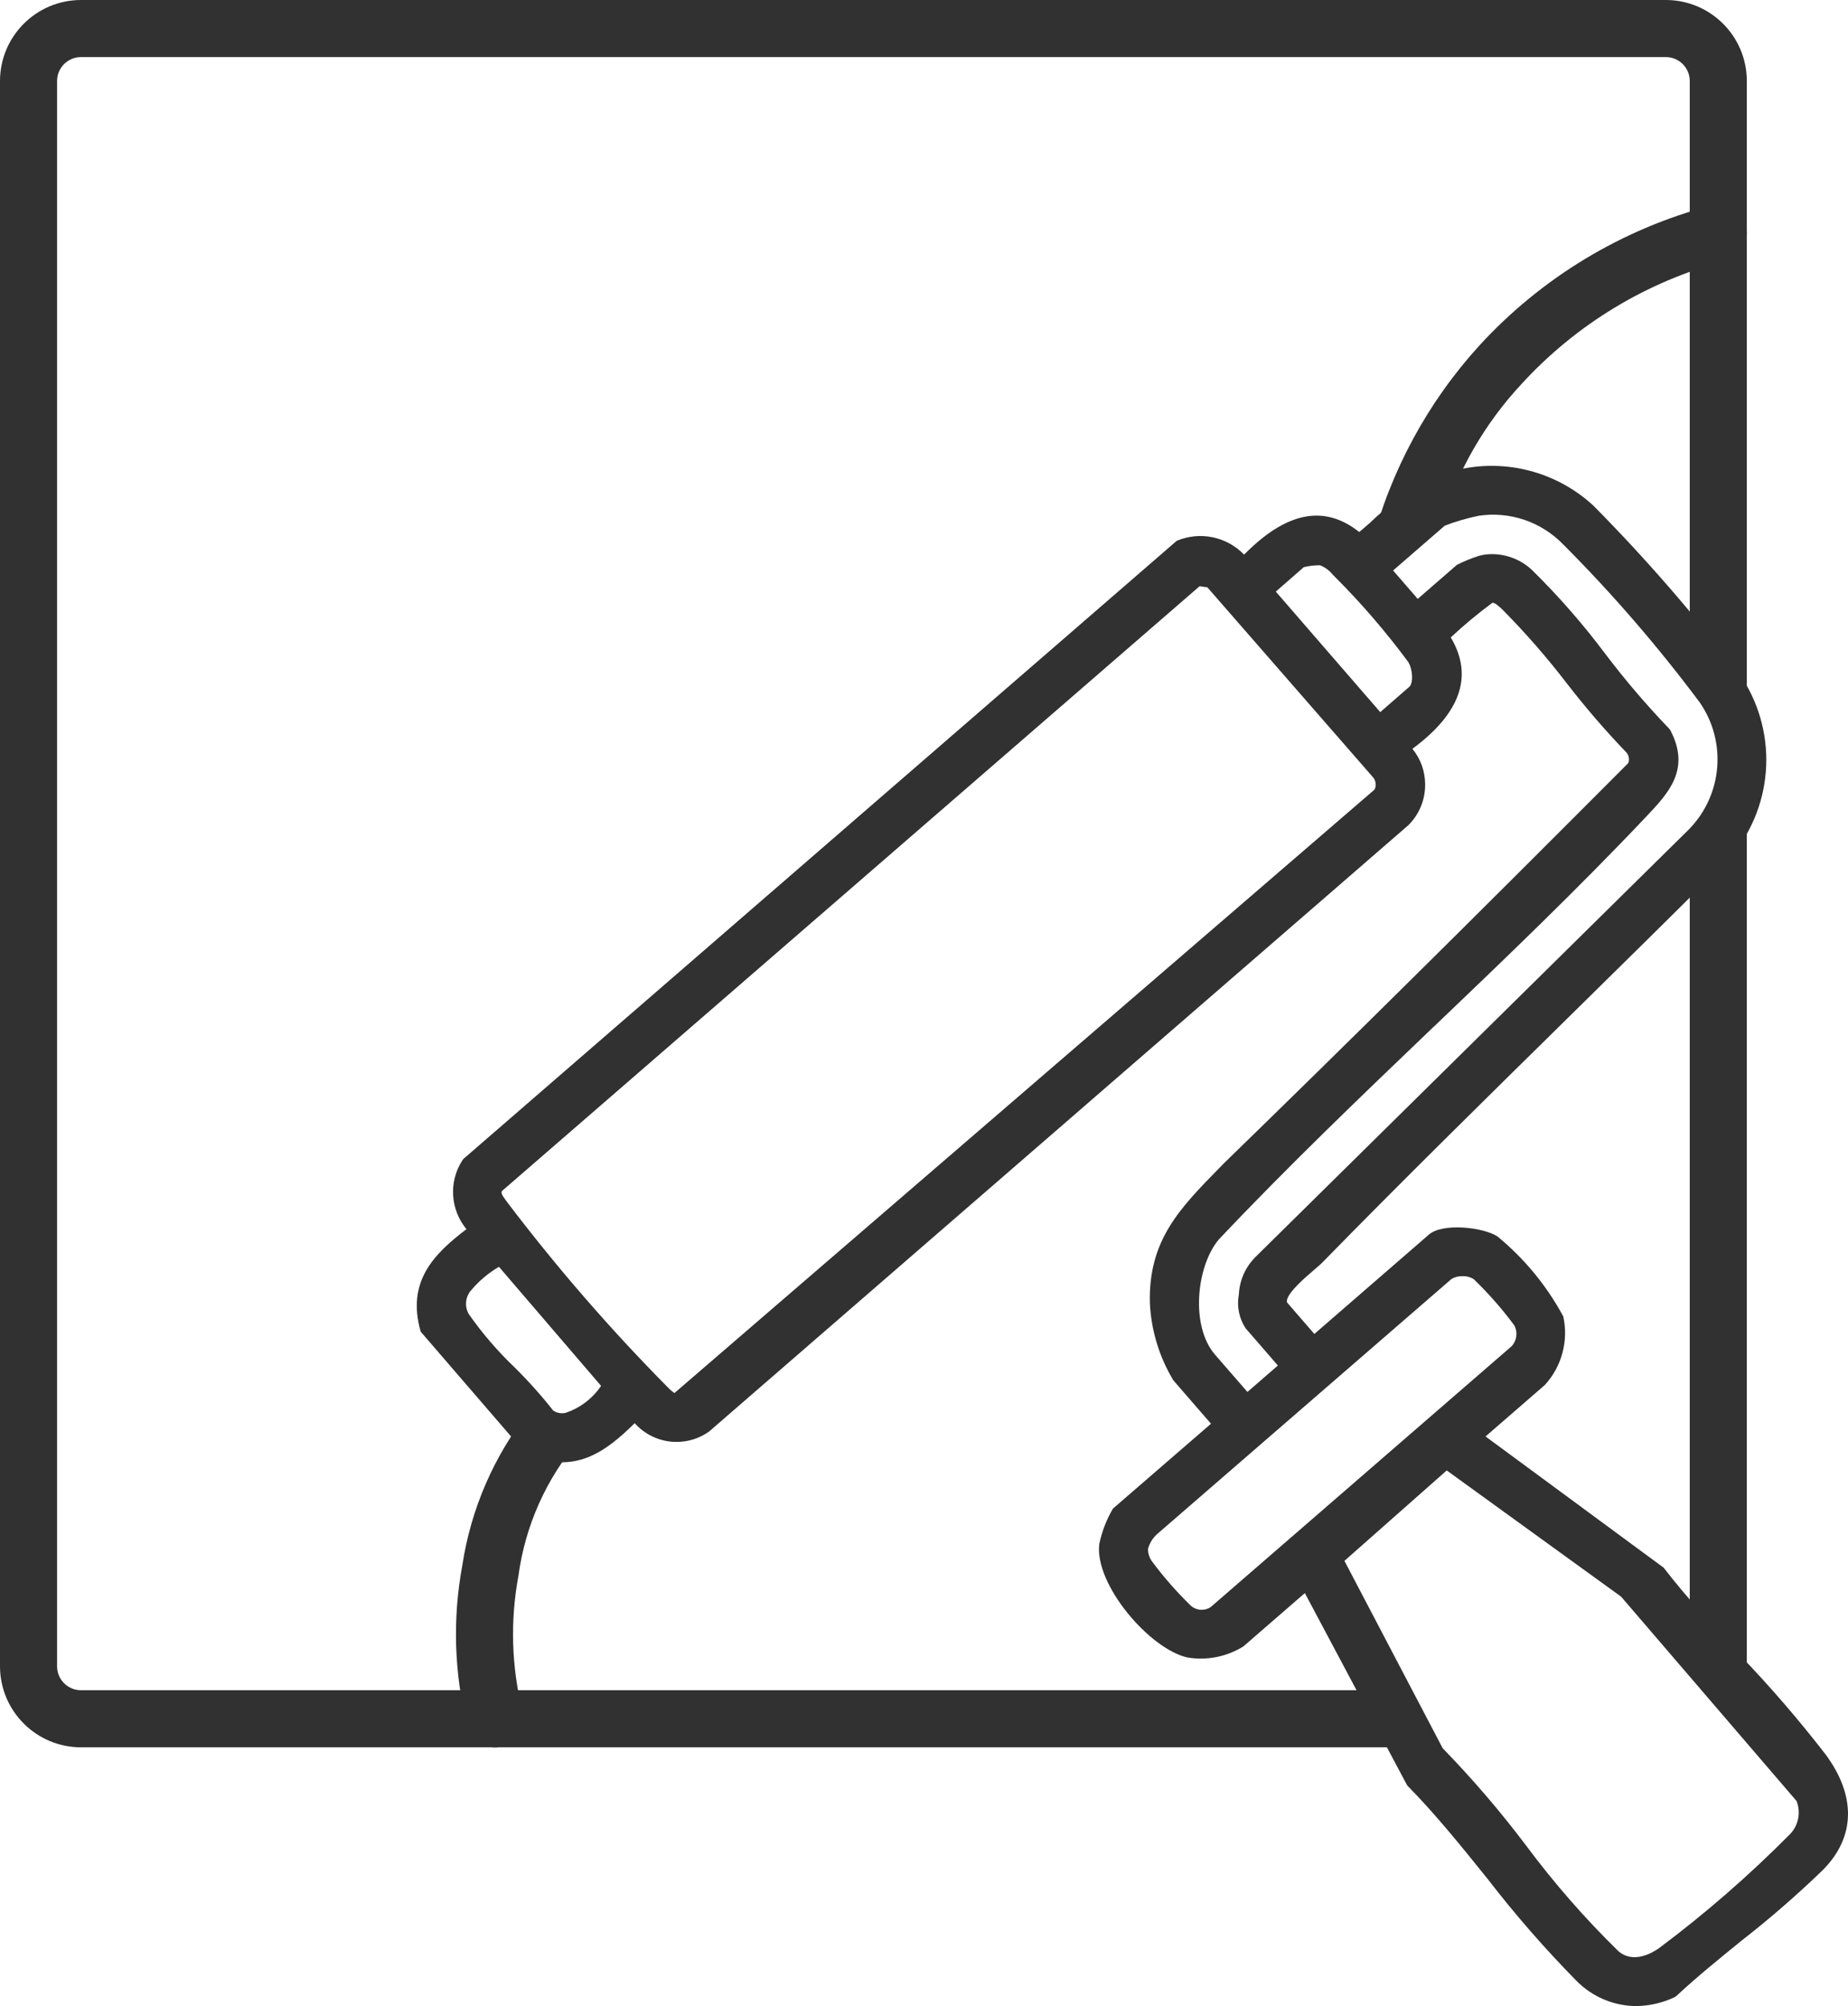 <?xml version="1.0" encoding="UTF-8"?>
<svg id="Laag_1" data-name="Laag 1" xmlns="http://www.w3.org/2000/svg" xmlns:xlink="http://www.w3.org/1999/xlink" viewBox="0 0 1058.45 1148.67">
  <defs>
    <style>
      .cls-1 {
        fill: none;
      }

      .cls-2 {
        fill: #313131;
      }

      .cls-3 {
        clip-path: url(#clippath);
      }
    </style>
    <clipPath id="clippath">
      <rect class="cls-1" width="1058.45" height="1148.67"/>
    </clipPath>
  </defs>
  <g class="cls-3">
    <g id="Group_439" data-name="Group 439">
      <path id="Path_1951" data-name="Path 1951" class="cls-2" d="M954.15,0H46.37C20.77.04.04,20.77,0,46.37v907.78c.04,25.59,20.78,46.32,46.37,46.36h763.34c-7.45-9.33-11.77-20.77-12.37-32.69H46.37c-7.55,0-13.66-6.12-13.68-13.66V46.37c0-7.55,6.13-13.67,13.68-13.68h907.79c7.54.01,13.65,6.13,13.65,13.68v340.79c25.12,19.76,29.47,56.14,9.71,81.27-2.84,3.61-6.1,6.87-9.71,9.71v460.61c13.05,1.94,24.73,9.16,32.31,19.95.2-1.51.33-3.03.38-4.55V46.37c-.02-25.59-20.75-46.34-46.34-46.37"/>
      <path id="Path_1952" data-name="Path 1952" class="cls-2" d="M331.67,824.61c.12-.11,1.74-1.68,8.54-7.53-1.81.15-3.66.27-5.57.27-11.21.27-22.21-3.09-31.36-9.57-20.32,25.68-33.59,56.22-38.49,88.6-5.66,30.41-4.69,61.69,2.82,91.7,2.11,8.78,10.94,14.18,19.71,12.07s14.18-10.94,12.07-19.71c-.02-.07-.03-.14-.05-.21-6.39-25.49-7.22-52.06-2.41-77.9,3.87-28.71,15.93-55.69,34.74-77.72"/>
      <path id="Path_1953" data-name="Path 1953" class="cls-2" d="M999.99,129.39c-2.27-8.73-11.2-13.97-19.93-11.7-51.05,13.45-97.16,41.3-132.82,80.23-29.54,32.46-50.74,71.63-61.76,114.11,8.41-4.85,17.99-7.31,27.7-7.13,2.94,0,9.98-6.41,12.67-6.04,9.01-29.44,24.6-56.44,45.59-78.96,31.36-34.27,71.92-58.79,116.84-70.62,8.74-2.27,13.98-11.19,11.71-19.93,0,0,0,0,0,0"/>
      <path id="Path_1954" data-name="Path 1954" class="cls-2" d="M1045.39,1004.3c-15.11-19.52-31.25-38.23-48.33-56.05-15.18-16.35-30.87-33.36-44.24-50.63l-101.97-75.11,33.98-29.48c9.68-10.59,13.62-25.22,10.55-39.23-9.47-17.58-22.28-33.14-37.7-45.82-8.05-5.28-31.34-7.9-39.23-1.09l-65.65,56.93-15.36-17.72c-.3-.34-.44-.79-.37-1.24.36-4.74,10.71-13.58,15.69-17.82,1.94-1.67,3.54-3.03,4.45-3.96,45.95-46.98,93.71-93.9,139.82-139.26,31.13-30.61,63.32-62.26,94.88-93.85,24.67-29.86,26.39-72.51,4.21-104.26-25.7-33.86-53.6-66-83.52-96.2-23.13-21.35-56.08-28.32-85.88-18.18-15.64,6.7-29.92,16.23-42.12,28.09-2.02,1.75-4.04,3.51-6.07,5.23-20.04-15.9-41.65-11.68-65.97,12.93-9.99-10.37-25.33-13.51-38.59-7.9l-408.48,353.87-.65.83c-7.93,12.24-6.98,28.21,2.33,39.44-18.9,14.37-34.38,30.11-26.22,58.68l59.82,69.36.95.7c27.1,12.13,44.91-.96,61.81-17.65,10.91,12.22,29.27,14.28,42.62,4.77l400.5-347.17c6.23-6.18,9.69-14.61,9.6-23.38,0-7.43-2.57-14.62-7.29-20.36,27.68-20.41,35.07-41.84,21.97-63.79,7.56-7.05,15.51-13.67,23.83-19.81,1.47-.28,4.61,2.71,6.25,4.36,12.95,13.12,25.08,27.04,36.31,41.66,10.72,13.88,22.19,27.18,34.35,39.82,1.31,1.67,1.67,3.9.96,5.91-89.96,90.23-163.57,163.06-231.65,229.21l-2.74,2.8c-22.65,23.12-40.56,41.41-39.64,77.18.74,15.62,5.35,30.82,13.41,44.22l21.6,24.9-56.13,48.57c-3.73,6.3-6.39,13.19-7.86,20.37-2.81,23.14,28.92,60.16,50.55,64.91,11.1,1.85,22.48-.42,32.03-6.37l35.16-30.51,58.43,109.78.47.64c15.89,16.12,31.08,34.98,45.77,53.23,15.78,20.45,32.77,39.93,50.88,58.34,8.99,9.16,21.25,14.37,34.09,14.49,7.73-.08,15.34-1.84,22.32-5.18l.71-.48c11.74-10.98,25.06-21.74,37.86-32.13,16.09-12.55,31.5-25.95,46.17-40.13,18.72-18.86,19.2-42.5,1.34-66.47M874.19,1056.9c-14.77-19.61-30.76-38.26-47.88-55.85l-56.28-107.31,58.59-51.77,99.89,72.28,100.47,117c2.58,6.52,1.12,13.95-3.75,18.99-23.32,23.53-48.35,45.31-74.87,65.16-3.32,2.4-14.85,9.61-23.66,1.6-19.04-18.64-36.6-38.73-52.51-60.1M865.67,770.95l-172.28,149.29c-3.53,2.32-8.18,1.98-11.34-.82-8.17-7.94-15.68-16.52-22.46-25.67-1.34-2.01-2.06-4.36-2.07-6.78h0c.86-3.28,2.65-6.23,5.17-8.5l168.75-146.2c1.88-1.06,4-1.59,6.16-1.53,2.31-.09,4.59.52,6.54,1.75,8.4,8.12,16.13,16.92,23.1,26.29,2.2,3.94,1.58,8.86-1.53,12.14M821.33,587.79c40.61-38.8,82.51-78.9,121.66-120.31,12.56-13.27,25.55-26.98,13.65-49.44l-.48-.66c-13.03-13.56-25.26-27.86-36.62-42.84-12.83-17.15-26.95-33.3-42.23-48.31-6.15-5.69-14.2-8.88-22.58-8.94-2.54-.01-5.06.3-7.52.94-4.36,1.39-8.61,3.11-12.71,5.17l-22.49,19.52-14.11-16.26,29.61-25.67c6.31-2.41,12.81-4.31,19.43-5.67,17.74-2.64,35.67,3.39,48.21,16.23,28.25,28.3,54.43,58.59,78.36,90.63,15.6,22.49,13.09,52.88-5.98,72.52l-248.58,245.18c-5.68,5.72-9.04,13.35-9.4,21.41-1.27,6.69.13,13.62,3.89,19.3l18.47,21.3-17.44,15.14-18.52-21.31c-14.29-16.45-10.69-50.64,2.04-65.92,39.62-41.96,82.16-82.66,123.32-122.05M807.05,393.38l-16.51,14.38-59.82-69.01,16.02-13.99c3.05-.75,6.17-1.11,9.31-1.09,2.81,1.11,5.28,2.92,7.18,5.26l1.26,1.27c15.2,15.19,29.24,31.49,42.02,48.76,2.51,3.87,3.27,12.14.54,14.46M787.31,452.08l-401.01,345.57c-1.35-.91-2.59-1.97-3.7-3.16l-.7-.7c-32.67-33.06-63.14-68.2-91.24-105.22l-.69-.93c-2.5-3.32-3.14-4.66-2.44-5.7l399.53-346.26,4.45.61,95.1,109.02c1.48,1.95,1.74,4.55.7,6.76M323.93,809c-2.44.56-5,.08-7.08-1.31-6.91-8.77-14.36-17.1-22.32-24.93-9.67-9.25-18.4-19.42-26.07-30.38-2.5-4.37-1.93-9.85,1.42-13.61,4.49-5.35,9.87-9.88,15.9-13.4l58.49,68.18c-4.9,7.25-12.05,12.68-20.34,15.45"/>
    </g>
  </g>
</svg>